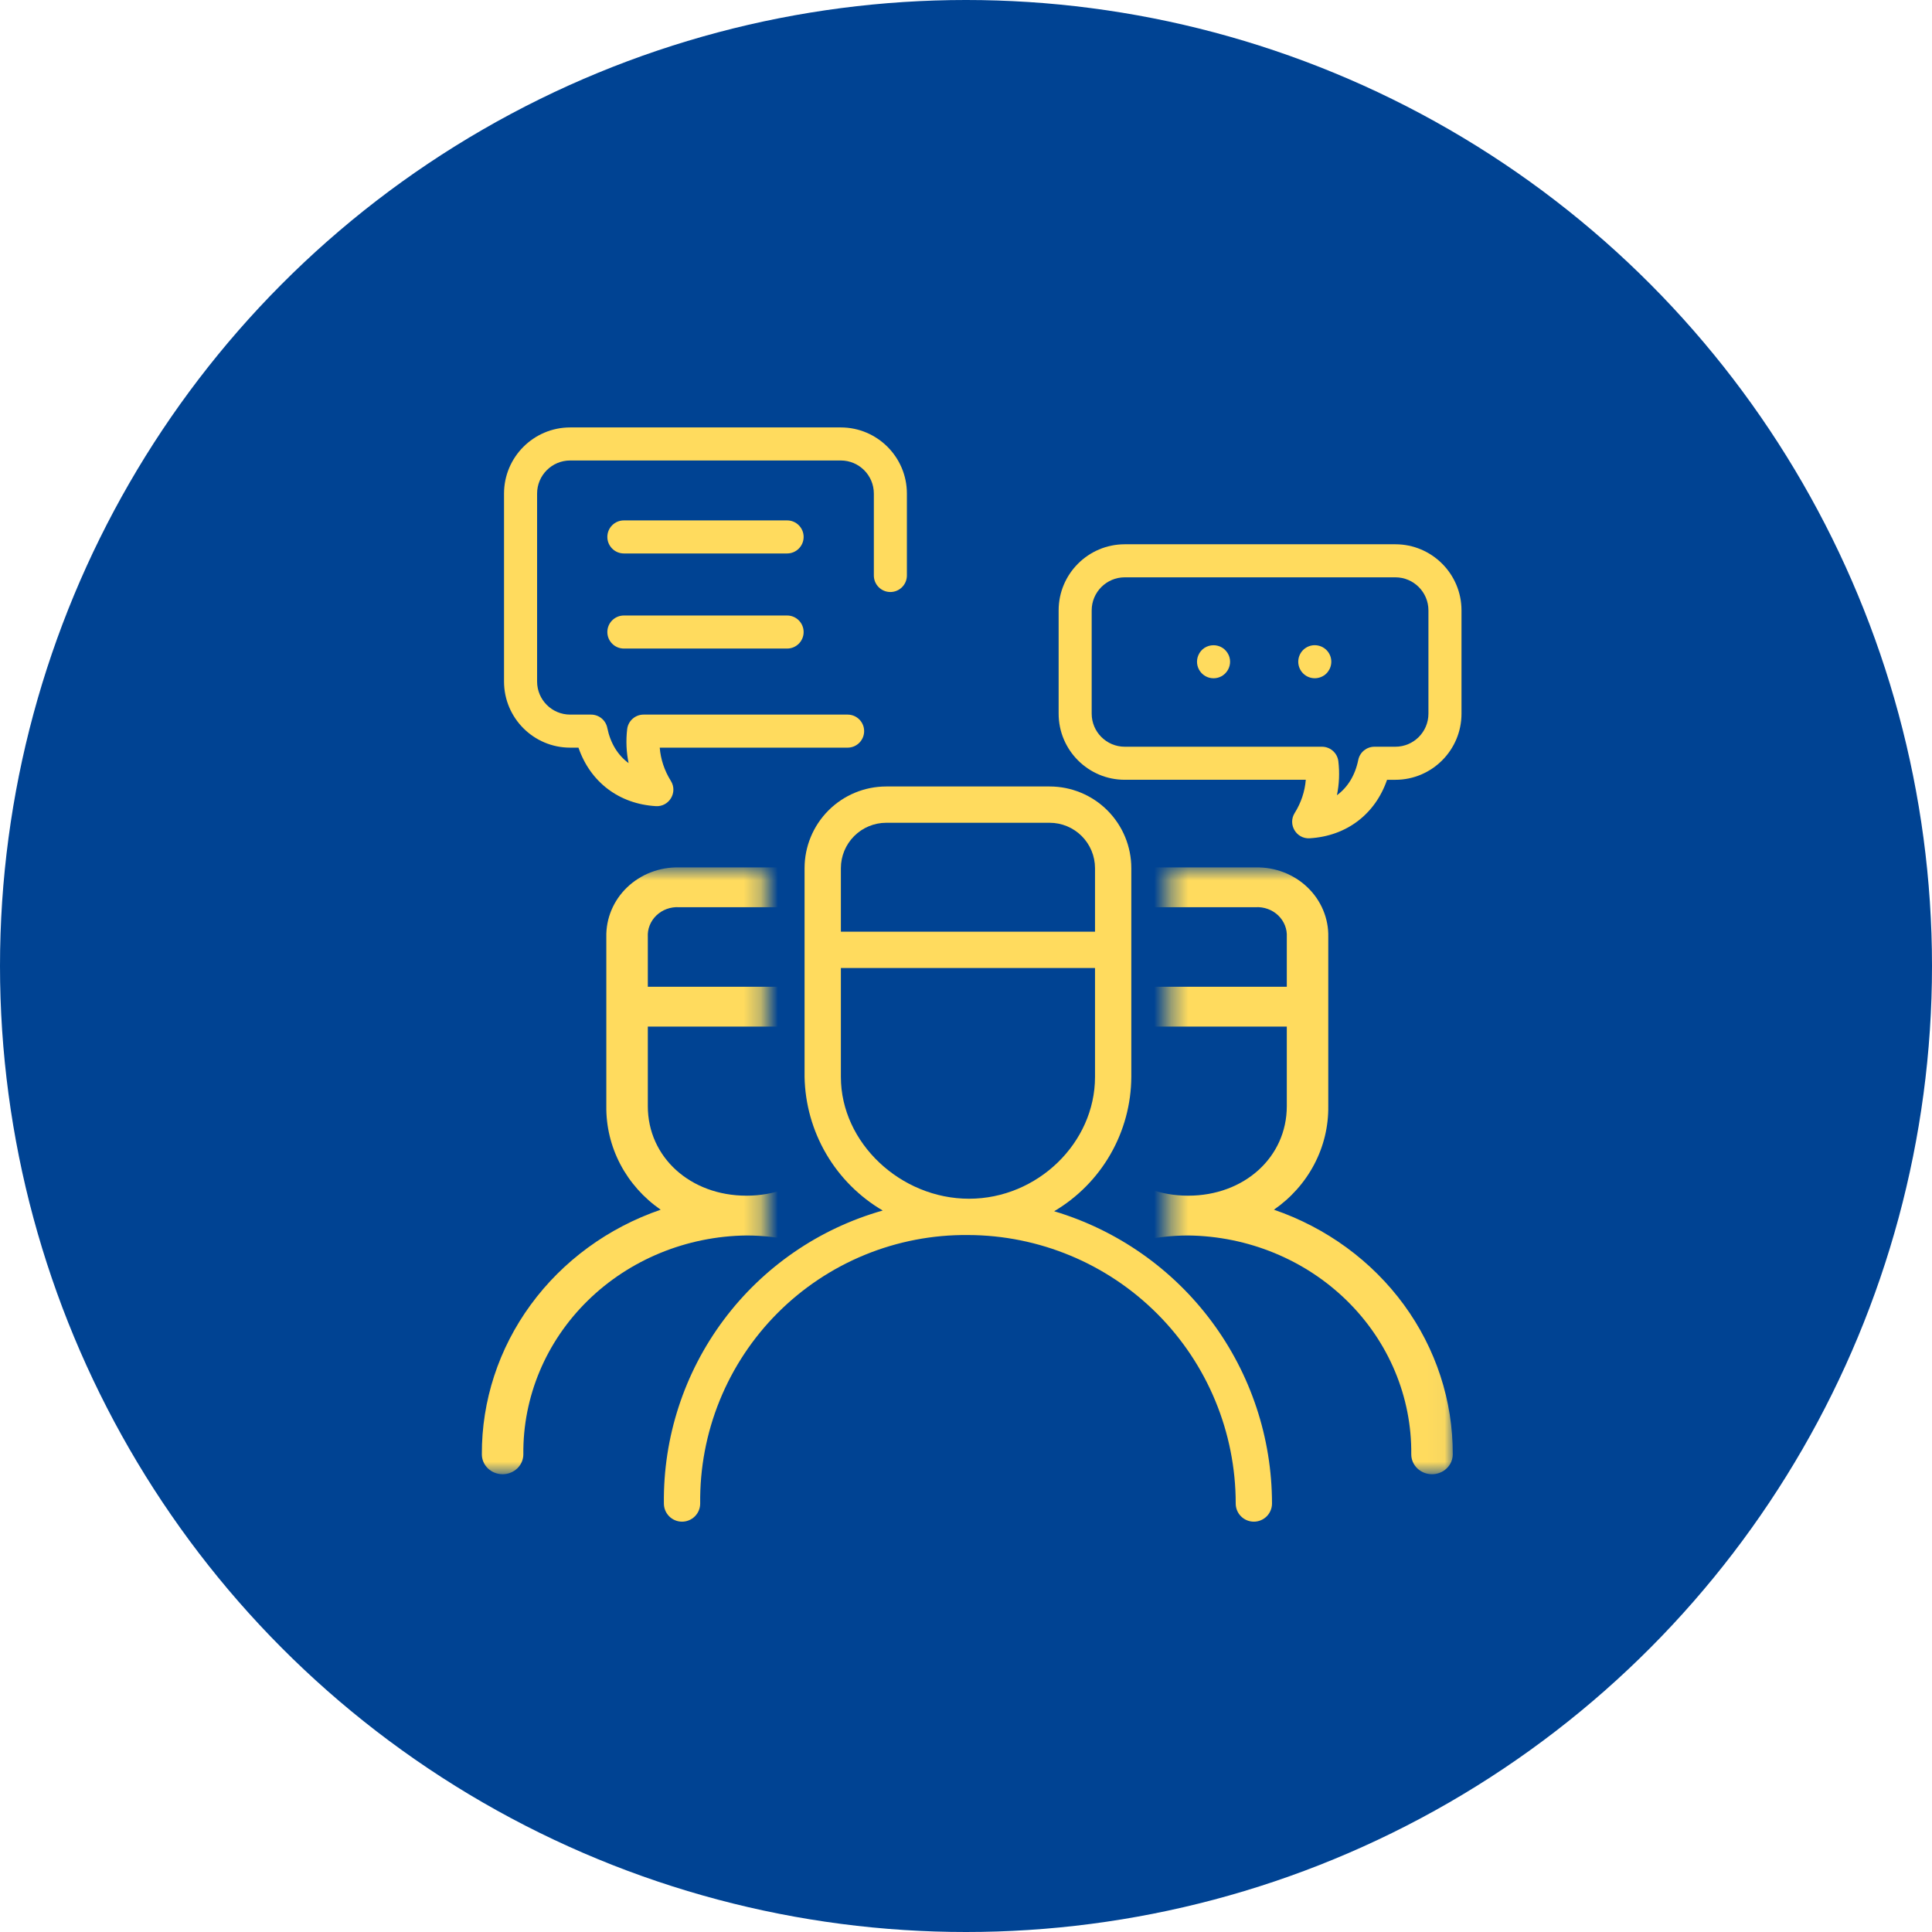 <?xml version="1.0" encoding="UTF-8"?> <svg xmlns="http://www.w3.org/2000/svg" width="113" height="113" viewBox="0 0 113 113" fill="none"><circle cx="56.5" cy="56.5" r="56.5" fill="#004393"></circle><path d="M81.614 31.834H65.785C63.653 31.834 61.918 33.568 61.918 35.7V41.742C61.918 43.874 63.653 45.608 65.785 45.608H76.374C76.319 46.292 76.099 46.952 75.724 47.552C75.307 48.22 75.823 49.078 76.601 49.03C78.762 48.902 80.438 47.614 81.127 45.609H81.614C83.746 45.609 85.481 43.874 85.481 41.742V35.7C85.481 33.568 83.746 31.834 81.614 31.834ZM83.547 41.742C83.547 42.808 82.68 43.675 81.614 43.675H80.389C79.929 43.675 79.532 44 79.442 44.451C79.261 45.346 78.823 46.053 78.195 46.512C78.328 45.867 78.357 45.201 78.279 44.53C78.222 44.042 77.809 43.675 77.319 43.675H65.785C64.719 43.675 63.851 42.808 63.851 41.742V35.7C63.851 34.634 64.719 33.767 65.785 33.767H81.614C82.68 33.767 83.547 34.634 83.547 35.7V41.742Z" fill="#FFDB5E"></path><path d="M71.872 38.333C71.518 37.526 70.41 37.556 70.086 38.333C69.821 38.982 70.3 39.671 70.979 39.671C71.663 39.671 72.134 38.976 71.872 38.333Z" fill="#FFDB5E"></path><path d="M77.793 38.333C77.555 37.763 76.858 37.566 76.363 37.899C75.94 38.178 75.788 38.773 76.096 39.24C76.392 39.68 76.98 39.805 77.436 39.508C77.802 39.266 77.975 38.779 77.793 38.333Z" fill="#FFDB5E"></path><path d="M33.347 43.729H33.834C34.523 45.734 36.199 47.022 38.36 47.15C39.137 47.198 39.655 46.342 39.237 45.673C38.862 45.073 38.642 44.413 38.587 43.729H49.575C50.109 43.729 50.542 43.296 50.542 42.762C50.542 42.228 50.109 41.796 49.575 41.796H37.642C37.152 41.796 36.739 42.163 36.682 42.651C36.604 43.322 36.633 43.988 36.766 44.633C36.137 44.174 35.7 43.467 35.519 42.572C35.428 42.12 35.032 41.796 34.572 41.796H33.347C32.281 41.796 31.414 40.928 31.414 39.862V28.867C31.414 27.801 32.281 26.933 33.347 26.933H49.176C50.242 26.933 51.11 27.801 51.11 28.867V33.659C51.11 34.193 51.542 34.626 52.076 34.626C52.61 34.626 53.043 34.193 53.043 33.659V28.867C53.043 26.735 51.308 25 49.176 25H33.347C31.215 25 29.48 26.735 29.48 28.867V39.862C29.48 41.995 31.215 43.729 33.347 43.729Z" fill="#FFDB5E"></path><path d="M47.003 31.404C47.003 30.87 46.57 30.438 46.036 30.438H36.49C35.956 30.438 35.523 30.87 35.523 31.404C35.523 31.938 35.956 32.371 36.49 32.371H46.036C46.57 32.371 47.003 31.938 47.003 31.404Z" fill="#FFDB5E"></path><path d="M47.003 36.967C47.003 36.433 46.57 36 46.036 36H36.49C35.956 36 35.523 36.433 35.523 36.967C35.523 37.501 35.956 37.933 36.49 37.933H46.036C46.57 37.933 47.003 37.501 47.003 36.967Z" fill="#FFDB5E"></path><mask id="mask0" maskUnits="userSpaceOnUse" x="27" y="50" width="18" height="37"><rect x="27" y="50.732" width="17.747" height="35.493" fill="#C4C4C4"></rect></mask><g mask="url(#mask0)"><path d="M49.332 73.576C49.619 73.716 49.953 73.741 50.259 73.645C50.565 73.549 50.819 73.34 50.964 73.064C51.11 72.789 51.135 72.469 51.035 72.176C50.935 71.882 50.717 71.639 50.43 71.499C50.139 71.354 48.95 70.871 48.647 70.766C49.649 70.076 50.463 69.163 51.02 68.107C51.576 67.051 51.859 65.881 51.844 64.698V54.806C51.856 54.268 51.755 53.733 51.546 53.234C51.337 52.734 51.024 52.28 50.628 51.9C50.231 51.519 49.758 51.219 49.237 51.019C48.716 50.819 48.158 50.721 47.597 50.733H39.71C39.149 50.721 38.591 50.819 38.07 51.019C37.549 51.219 37.076 51.519 36.679 51.9C36.282 52.28 35.97 52.734 35.761 53.234C35.552 53.733 35.451 54.268 35.463 54.806V64.698C35.448 65.878 35.729 67.044 36.282 68.098C36.835 69.152 37.645 70.063 38.642 70.754C35.57 71.809 32.914 73.751 31.041 76.314C29.167 78.876 28.169 81.933 28.183 85.062C28.183 85.371 28.311 85.667 28.538 85.885C28.766 86.103 29.074 86.226 29.396 86.226C29.718 86.226 30.026 86.103 30.254 85.885C30.482 85.667 30.61 85.371 30.61 85.062C30.574 81.706 31.928 78.473 34.374 76.074C36.821 73.674 40.16 72.303 43.66 72.261C45.632 72.266 47.575 72.717 49.332 73.576ZM37.89 54.806C37.876 54.573 37.913 54.34 38 54.123C38.086 53.905 38.22 53.707 38.392 53.542C38.563 53.377 38.77 53.249 38.997 53.166C39.224 53.083 39.467 53.047 39.71 53.061H47.597C47.84 53.047 48.083 53.083 48.31 53.166C48.537 53.249 48.743 53.377 48.915 53.542C49.087 53.707 49.221 53.905 49.307 54.123C49.394 54.34 49.431 54.573 49.417 54.806V57.715H37.89V54.806ZM37.89 64.698V60.043H49.417V64.698C49.417 67.682 46.942 69.934 43.66 69.934C40.377 69.934 37.89 67.682 37.89 64.698Z" fill="#FFDB5E"></path></g><mask id="mask1" maskUnits="userSpaceOnUse" x="68" y="50" width="17" height="37"><rect width="16.564" height="35.493" transform="matrix(-1 0 0 1 84.97 50.732)" fill="#C4C4C4"></rect></mask><g mask="url(#mask1)"><path d="M63.82 73.576C63.533 73.716 63.2 73.741 62.894 73.645C62.588 73.549 62.334 73.34 62.188 73.064C62.043 72.789 62.017 72.469 62.117 72.176C62.217 71.882 62.435 71.639 62.722 71.499C63.013 71.354 64.202 70.871 64.506 70.766C63.503 70.076 62.689 69.164 62.133 68.107C61.576 67.051 61.293 65.881 61.309 64.698V54.806C61.296 54.268 61.397 53.733 61.606 53.234C61.816 52.734 62.128 52.28 62.525 51.9C62.922 51.519 63.395 51.219 63.916 51.019C64.436 50.819 64.994 50.721 65.555 50.733H73.442C74.004 50.721 74.561 50.819 75.082 51.019C75.603 51.219 76.076 51.519 76.473 51.9C76.87 52.28 77.182 52.734 77.391 53.234C77.6 53.733 77.702 54.268 77.689 54.806V64.698C77.704 65.878 77.424 67.044 76.87 68.098C76.317 69.152 75.508 70.063 74.51 70.754C77.582 71.809 80.238 73.751 82.112 76.314C83.985 78.876 84.983 81.933 84.97 85.062C84.97 85.371 84.842 85.667 84.614 85.885C84.387 86.103 84.078 86.226 83.756 86.226C83.434 86.226 83.126 86.103 82.898 85.885C82.671 85.667 82.543 85.371 82.543 85.062C82.578 81.706 81.224 78.474 78.778 76.074C76.331 73.674 72.992 72.303 69.493 72.261C67.52 72.266 65.577 72.717 63.82 73.576ZM75.263 54.806C75.277 54.574 75.239 54.34 75.153 54.123C75.066 53.905 74.933 53.707 74.761 53.542C74.589 53.377 74.382 53.249 74.155 53.166C73.928 53.083 73.685 53.047 73.442 53.061H65.555C65.313 53.047 65.07 53.083 64.843 53.166C64.615 53.249 64.409 53.377 64.237 53.542C64.065 53.707 63.931 53.905 63.845 54.123C63.759 54.34 63.721 54.574 63.735 54.806V57.715H75.263V54.806ZM75.263 64.698V60.043H63.735V64.698C63.735 67.682 66.211 69.934 69.493 69.934C72.775 69.934 75.263 67.682 75.263 64.698Z" fill="#FFDB5E"></path></g><path d="M61.657 70.844C63.024 70.036 64.158 68.888 64.949 67.511C65.74 66.134 66.16 64.576 66.169 62.988V50.778C66.169 49.511 65.666 48.295 64.77 47.399C63.874 46.503 62.659 46 61.392 46H51.836C50.569 46 49.354 46.503 48.458 47.399C47.562 48.295 47.058 49.511 47.058 50.778V62.988C47.088 64.572 47.524 66.123 48.324 67.491C49.124 68.859 50.262 69.999 51.629 70.802C47.909 71.855 44.64 74.104 42.326 77.202C40.013 80.299 38.784 84.073 38.83 87.938C38.83 88.22 38.942 88.49 39.141 88.689C39.34 88.888 39.61 89 39.892 89C40.173 89 40.443 88.888 40.642 88.689C40.842 88.49 40.953 88.22 40.953 87.938C40.929 85.873 41.316 83.823 42.094 81.91C42.872 79.996 44.024 78.257 45.482 76.794C46.941 75.332 48.677 74.175 50.588 73.392C52.5 72.609 54.548 72.216 56.614 72.235C60.772 72.245 64.756 73.904 67.692 76.848C70.628 79.792 72.276 83.781 72.275 87.938C72.275 88.22 72.386 88.49 72.585 88.689C72.785 88.888 73.055 89 73.336 89C73.618 89 73.888 88.888 74.087 88.689C74.286 88.49 74.398 88.22 74.398 87.938C74.395 84.098 73.154 80.36 70.859 77.281C68.564 74.201 65.337 71.944 61.657 70.844ZM49.182 50.778C49.182 50.074 49.462 49.399 49.959 48.901C50.457 48.403 51.132 48.123 51.836 48.123H61.392C62.096 48.123 62.771 48.403 63.269 48.901C63.766 49.399 64.046 50.074 64.046 50.778V54.494H49.182V50.778ZM49.182 62.988V56.617H64.046V62.988C64.046 66.847 60.675 70.112 56.678 70.112C52.68 70.112 49.182 66.847 49.182 62.988Z" fill="#FFDB5E"></path></svg> 